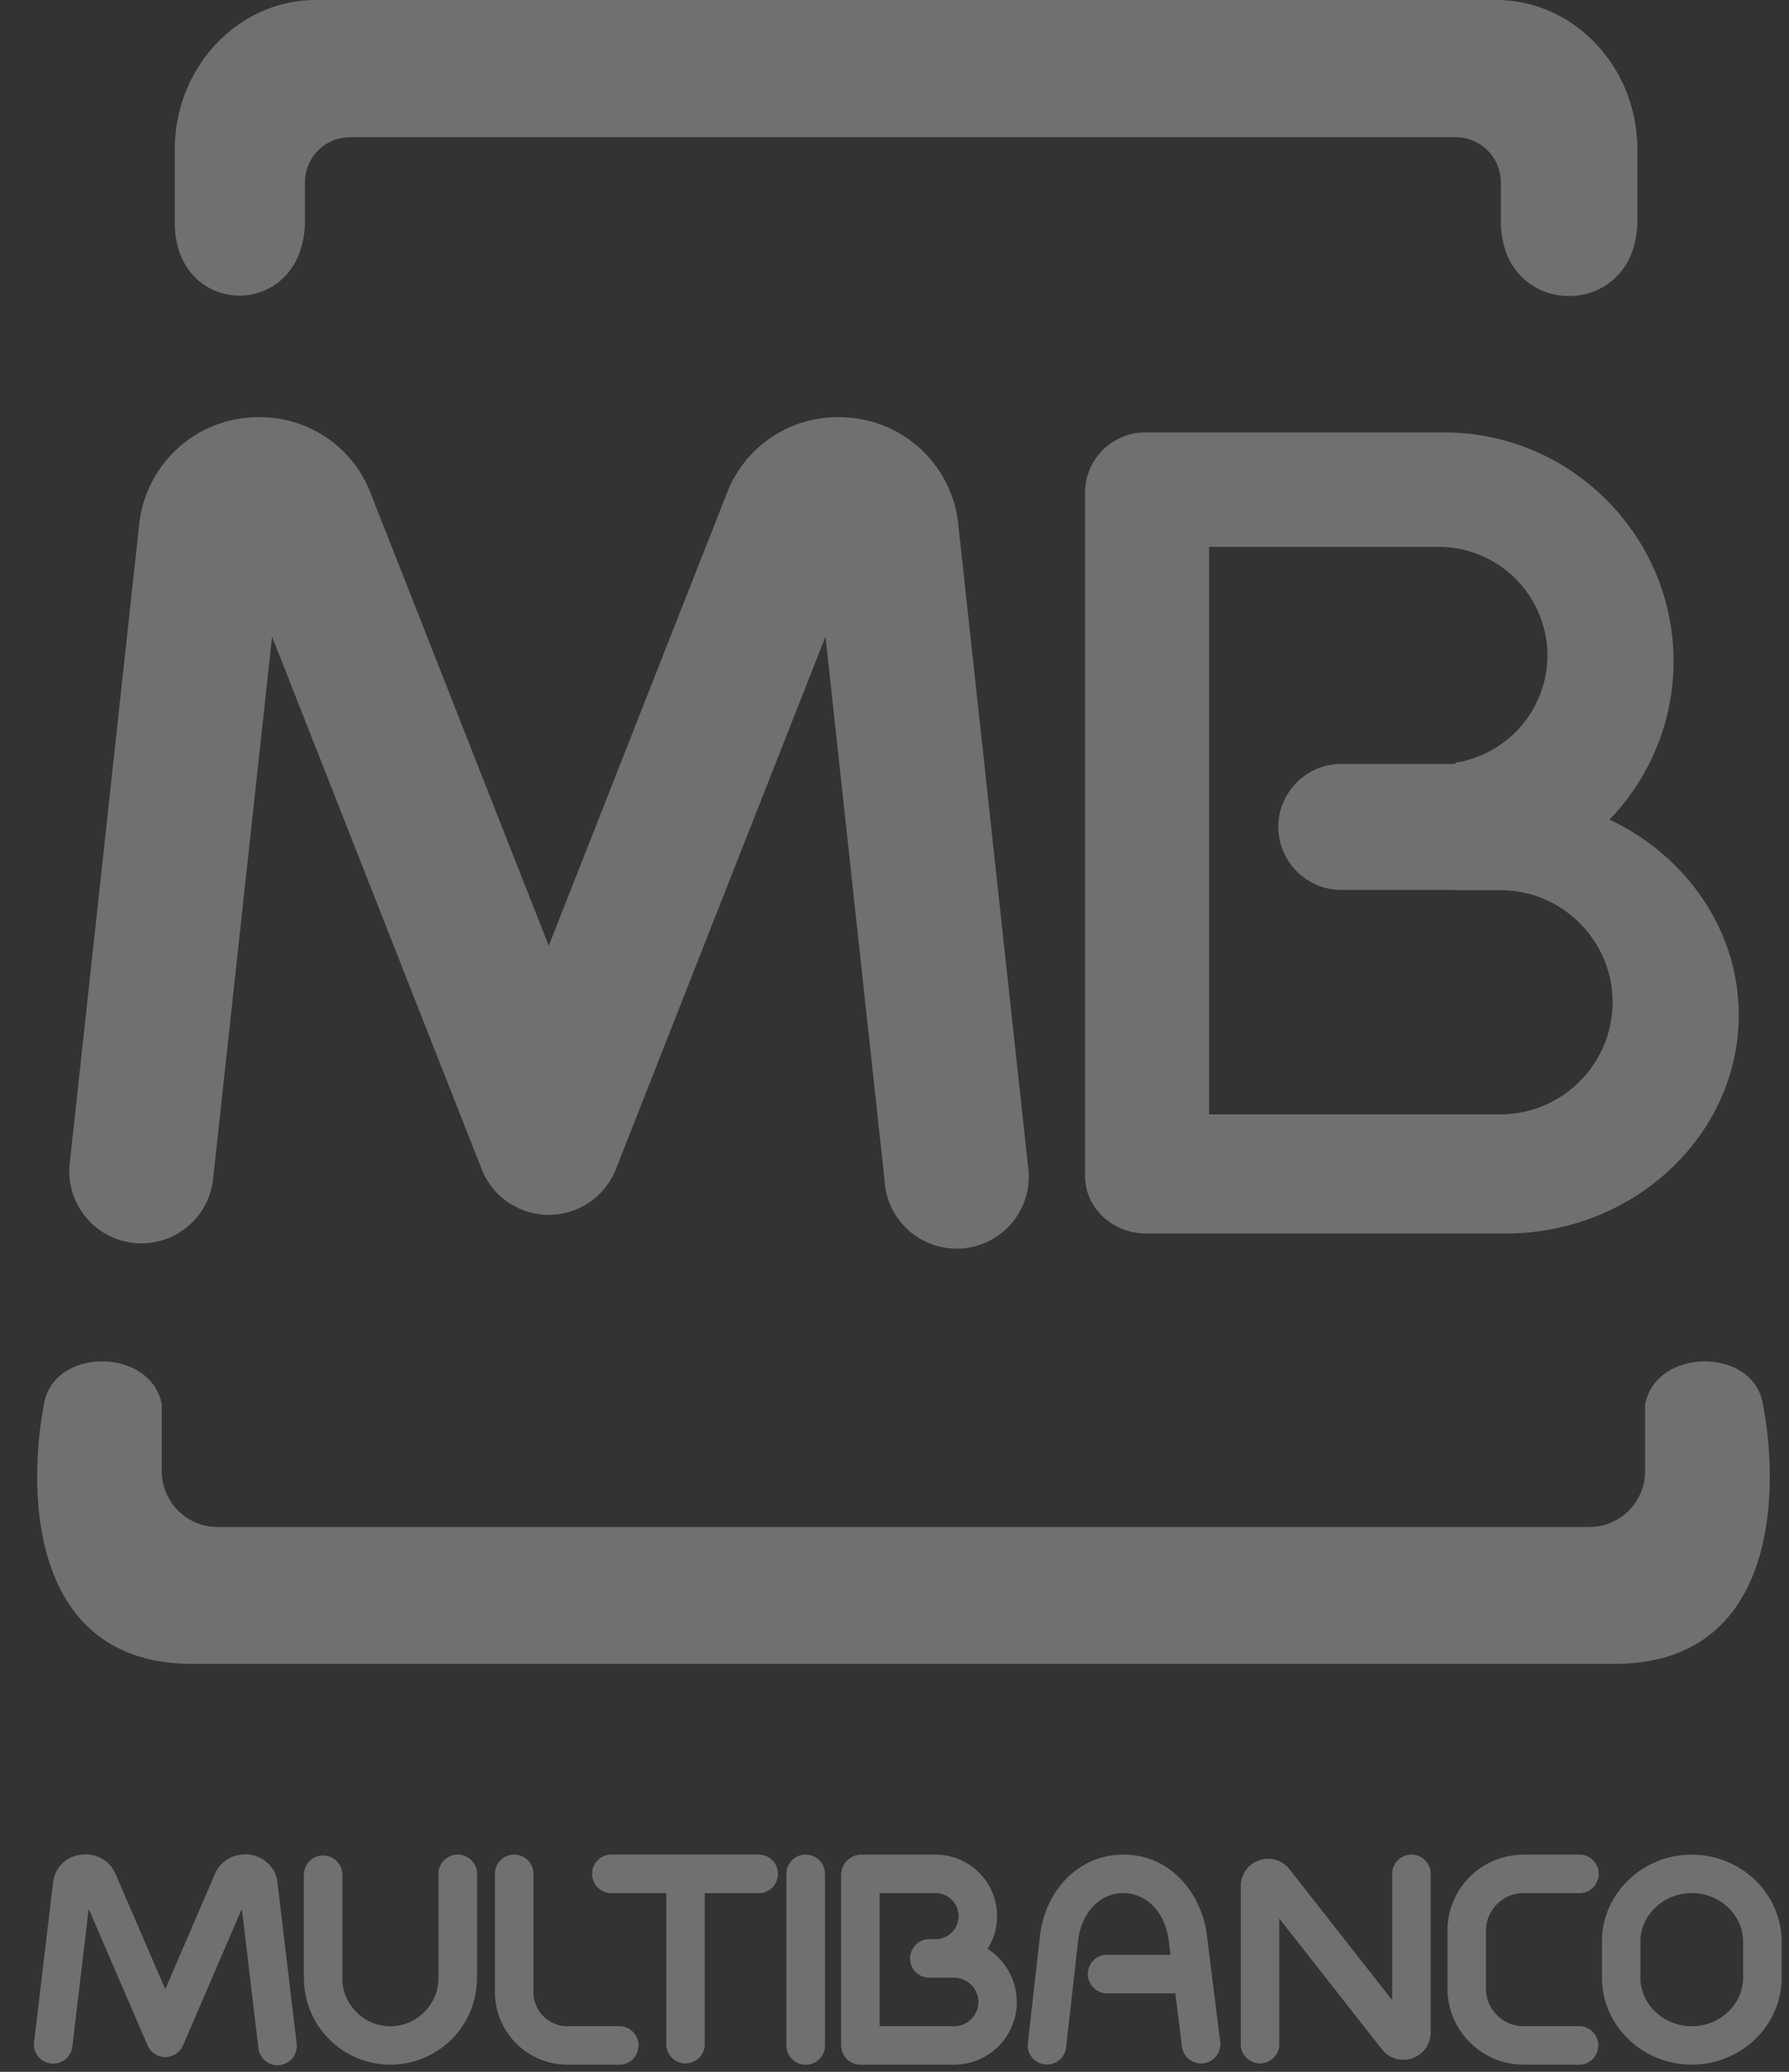<svg width="38" height="44" fill="none" xmlns="http://www.w3.org/2000/svg"><rect width="100%" height="100%" fill="#333333" stroke="none"/><path d="M34.944 29.827c.229-1.214 2.31-1.224 2.502 0 .354 1.821.32 5.51-3.152 5.51H4.086c-3.471 0-3.505-3.689-3.152-5.51.193-1.224 2.273-1.214 2.503 0v1.42c0 .65.53 1.182 1.18 1.182h29.146c.65 0 1.18-.532 1.18-1.181v-1.421zM31.784 0c1.647 0 2.995 1.426 2.995 3.169v1.514c0 2.14-2.9 2.133-2.9.014V3.87a.96.96 0 00-.957-.956H7.434a.96.96 0 00-.957.956v.81c0 2.13-2.764 2.115-2.764.047V3.169C3.713 1.426 5.06 0 6.707 0h25.078-.001zM18.08 8.874c.028.002.056.005.083.009h.003a2.537 2.537 0 012.166 2.079l.022.158v.01l1.48 13.617a1.533 1.533 0 11-3.045.323l-1.255-11.55-4.446 11.294-.004.01v.002l-.013.03-.01.023-.002.006-.011.024-.007.014-.015.032-.012.023-.004.008c-.082.155-.188.29-.311.405l-.004.004-.023.02c-.081.072-.17.135-.265.188l-.007.004-.03.016-.027.014-.012.006-.017.009-.02.008-.015.007-.02.009-.015.007-.016.006-.014.006-.008.003-.013.005-.02.007-.012.004c-.148.052-.3.08-.45.085l-.017.001H11.6a1.534 1.534 0 01-.502-.105l-.02-.008-.005-.003-.04-.017-.017-.007-.017-.008-.018-.009-.04-.02-.001-.001-.024-.013-.014-.007a1.552 1.552 0 01-.234-.163l-.006-.005a3.021 3.021 0 01-.05-.044l-.04-.038-.037-.039a2.019 2.019 0 01-.045-.052l-.005-.005a1.53 1.53 0 01-.163-.234l-.007-.014-.013-.024-.002-.003-.014-.028-.005-.01-.01-.018-.007-.018-.007-.016-.01-.02-.008-.02-.002-.005-.008-.02-4.45-11.305-1.256 11.55a1.532 1.532 0 01-3.046-.324l1.48-13.617v-.01c.036-.32.133-.63.286-.914a2.536 2.536 0 011.903-1.323h.003c.155-.02.313-.028.47-.02h.006v-.001a2.515 2.515 0 012.243 1.601l3.788 9.622 3.788-9.622a2.516 2.516 0 012.244-1.601h.006c.127-.006.257-.002.387.012zm12.6.31c2.678 0 4.868 2.187 4.868 4.861 0 1.301-.52 2.487-1.36 3.362 1.623.764 2.744 2.34 2.744 4.15 0 2.552-2.228 4.64-4.952 4.64h-7.634c-.714 0-1.298-.547-1.298-1.216V10.458c0-.7.574-1.274 1.275-1.274h6.359-.001zm-.115 2.43h-4.882v12.052h6.19a2.387 2.387 0 002.38-2.38c0-1.31-1.07-2.38-2.38-2.38h-.96V18.9H28.49a1.342 1.342 0 01-1.338-1.338c0-.736.602-1.338 1.338-1.338h2.424v-.026a2.314 2.314 0 001.955-2.279 2.312 2.312 0 00-2.304-2.305zM9.723 39.387a.41.41 0 01.41.41v2.214h-.002a1.834 1.834 0 01-1.135 1.697 1.84 1.84 0 01-.702.14v.001h-.002v-.001a1.836 1.836 0 01-1.836-1.837h-.002v-2.215a.41.41 0 01.819 0v2.215H7.27c0 .28.116.535.3.72.186.186.44.301.72.301v-.001h.003v.001c.28 0 .535-.115.72-.301.186-.185.3-.44.3-.72v-2.215a.41.41 0 01.409-.41v.001zm1.2 0a.41.41 0 01.408.41v2.514h-.001a.723.723 0 00.722.721v-.001h1.13a.41.41 0 010 .818h-1.13v-.001a1.538 1.538 0 01-1.538-1.537h-.001v-2.515a.41.41 0 01.41-.41v.001zm5.212 0a.41.41 0 010 .819H14.97v3.234a.41.41 0 01-.818 0v-3.234h-1.165a.41.41 0 110-.82h3.148v.001zm.98 0a.41.41 0 01.409.41v3.643a.41.41 0 01-.82 0v-3.644a.41.41 0 01.41-.41v.001zm12.864 0a.41.41 0 01.41.41v3.37a.575.575 0 01-.35.529l-.003.002h-.001a.419.419 0 01-.034.014h-.004a.572.572 0 01-.625-.167l-.014-.015v-.001l-.005-.007-2.18-2.778v2.696a.41.41 0 01-.818 0v-3.386c0-.07.013-.138.038-.202v-.001a.626.626 0 01.034-.074v-.001a.577.577 0 01.42-.293h.003v-.001a.584.584 0 01.098-.005h.01a.573.573 0 01.433.222l2.179 2.778v-2.68a.41.41 0 01.409-.41zm3.589 0a.41.41 0 010 .819H32.36v-.002a.794.794 0 00-.562.236.79.79 0 00-.235.562h.002v1.233h-.002c0 .218.09.418.236.563a.795.795 0 00.562.234v-.001h1.207a.41.41 0 010 .818H32.36v-.001c-.445 0-.85-.182-1.14-.475a1.61 1.61 0 01-.474-1.138h-.001v-1.233a1.613 1.613 0 011.614-1.613v-.002h1.208zm2.368 0v.002c.522 0 .997.205 1.342.536.348.335.565.799.565 1.311V42c0 .512-.217.976-.565 1.311-.345.331-.82.537-1.341.537v.001h-.002v-.001c-.522 0-.997-.206-1.341-.537A1.817 1.817 0 0134.027 42h-.001v-.765c0-.512.218-.976.567-1.31.344-.332.82-.537 1.34-.537v-.002h.002v.001zm-16.063 0v.002a1.301 1.301 0 011.305 1.304h.002v.002h-.002c0 .255-.074.493-.201.694a1.339 1.339 0 01.62 1.126h.003v.002h-.002a1.33 1.33 0 01-1.33 1.331v.001h-1.991a.41.41 0 01-.41-.409v-3.626a.422.422 0 01.129-.303l.006-.005a.42.42 0 01.268-.117l.012-.001.012-.001h1.58-.001zm3.99 0c.71 0 1.26.415 1.557 1.006.114.225.187.468.217.719v.003l.284 2.275a.41.41 0 01-.812.1l-.144-1.157h-1.42a.41.41 0 110-.818h1.318l-.037-.3-.001-.004a1.54 1.54 0 00-.134-.454c-.162-.324-.456-.551-.828-.551h-.004v-.002a.874.874 0 00-.388.093c-.314.16-.525.51-.57.913l-.256 2.275a.409.409 0 01-.813-.09l.257-2.275c.075-.672.448-1.266 1.01-1.552.235-.12.496-.182.76-.18v-.001h.004zM5.26 39.383h.003l.03.003h.003v.002a.69.69 0 01.51.327.63.63 0 01.086.25v.004l.408 3.423a.409.409 0 11-.812.096l-.351-2.948-1.25 2.9a.41.41 0 01-.752 0l-1.251-2.9-.35 2.948a.41.41 0 01-.813-.096l.407-3.423a.655.655 0 01.469-.554l.056-.015.064-.01.004-.001h.003a.706.706 0 01.572.18.666.666 0 01.154.218l1.06 2.459 1.06-2.459a.671.671 0 01.48-.387.727.727 0 01.209-.017zm30.675.821v.002h-.001v-.002c-.302 0-.577.119-.775.31a1.003 1.003 0 00-.316.722h.002V42h-.002a.998.998 0 00.316.722c.198.191.473.31.775.31v-.001h.002v.001c.302 0 .576-.118.775-.31a1.002 1.002 0 00.315-.722h-.001v-.764c0-.28-.12-.535-.314-.722-.21-.2-.487-.31-.776-.31zm-16.063 0v.002h-1.187v2.825h1.582v.001a.512.512 0 00.475-.318.513.513 0 00.04-.197h-.002v-.002h.002a.514.514 0 00-.137-.347l-.016-.014a.511.511 0 00-.362-.154v.002h-.546a.41.41 0 010-.819h.187a.49.49 0 00.308-.144h.002a.487.487 0 00.143-.344h-.001v-.002a.488.488 0 00-.302-.451.486.486 0 00-.186-.038z" opacity=".3" fill-rule="evenodd" clip-rule="evenodd" fill="#fff"/></svg>
